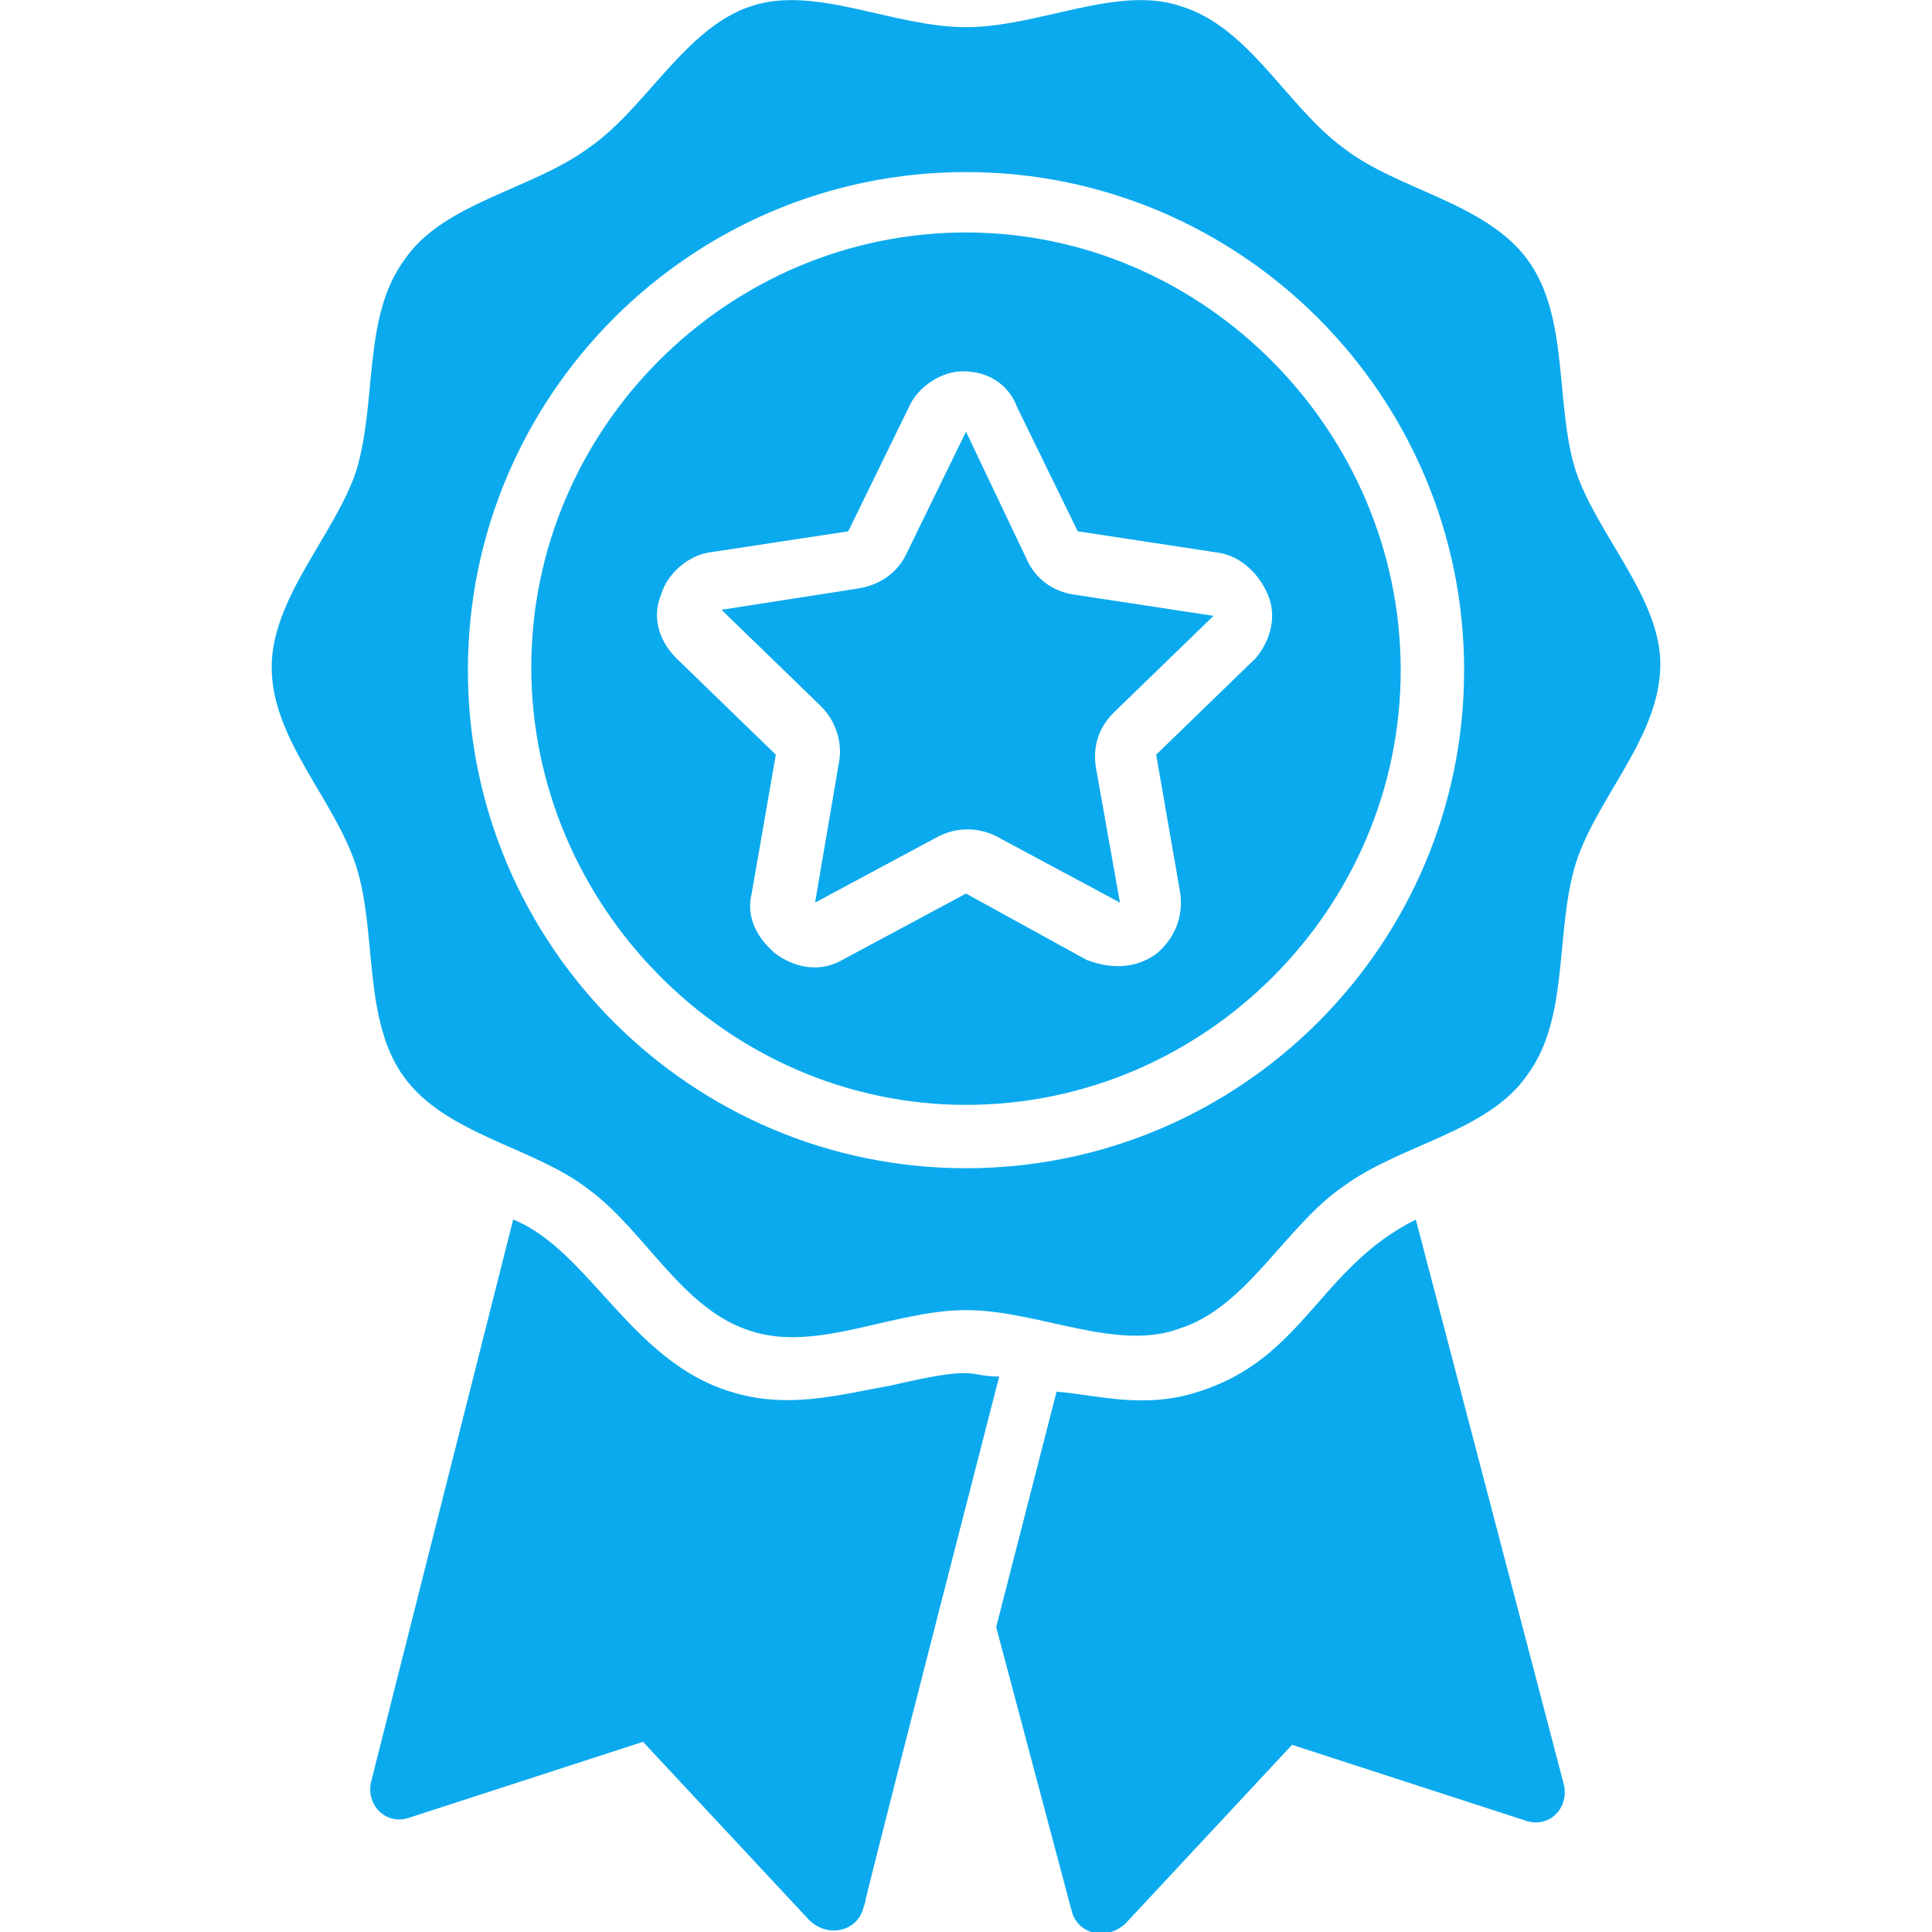 <svg width="34" height="34" viewBox="0 0 34 34" fill="none" xmlns="http://www.w3.org/2000/svg">
<g clip-path="url(#clip0_272_3370)">
<path d="M24.916 21.462C23.216 22.312 22.95 23.906 21.091 24.491C20.134 24.809 19.284 24.544 18.594 24.491L17.531 28.634L18.859 33.628C18.966 34.053 19.497 34.159 19.816 33.841L22.738 30.706L26.828 32.034C27.253 32.194 27.625 31.822 27.519 31.397L24.916 21.462Z" fill="#0BAAEE"/>
<path d="M15.672 24.384C14.769 24.544 13.866 24.809 12.856 24.491C11.103 23.959 10.36 21.994 9.031 21.462L6.534 31.344C6.428 31.769 6.8 32.141 7.225 31.981L11.316 30.653L14.238 33.788C14.556 34.106 15.088 34 15.194 33.575C15.46 32.619 14.291 37.028 17.584 24.225C17 24.225 17.266 24.012 15.672 24.384Z" fill="#0BAAEE"/>
<path d="M18.062 9.828L17 7.597L15.937 9.775C15.778 10.094 15.459 10.306 15.087 10.359L12.697 10.731L14.45 12.431C14.716 12.697 14.822 13.069 14.769 13.387L14.344 15.884L16.522 14.716C16.84 14.556 17.212 14.556 17.531 14.716L19.709 15.884L19.284 13.494C19.231 13.122 19.337 12.803 19.603 12.537L21.356 10.838L18.912 10.466C18.541 10.412 18.222 10.2 18.062 9.828Z" fill="#0BAAEE"/>
<path d="M17 4.091C12.803 4.091 9.35 7.544 9.35 11.741C9.35 15.938 12.803 19.444 17 19.444C21.197 19.444 24.65 15.991 24.65 11.794C24.65 7.597 21.197 4.091 17 4.091ZM22.1 11.581L20.347 13.281L20.772 15.725C20.825 16.15 20.666 16.522 20.347 16.788C19.975 17.053 19.55 17.053 19.125 16.894L17 15.725L14.822 16.894C14.45 17.106 14.025 17.053 13.653 16.788C13.335 16.522 13.122 16.15 13.228 15.725L13.653 13.281L11.9 11.581C11.581 11.262 11.475 10.838 11.634 10.466C11.741 10.094 12.113 9.775 12.485 9.722L14.928 9.35L15.991 7.172C16.15 6.8 16.575 6.534 16.947 6.534C17.372 6.534 17.744 6.747 17.903 7.172L18.966 9.35L21.41 9.722C21.834 9.775 22.153 10.094 22.313 10.466C22.472 10.838 22.366 11.262 22.1 11.581Z" fill="#0BAAEE"/>
<path d="M27.731 8.288C27.359 7.119 27.625 5.578 26.881 4.569C26.137 3.559 24.597 3.347 23.641 2.603C22.631 1.859 21.994 0.478 20.772 0.106C19.656 -0.266 18.275 0.478 17 0.478C15.725 0.478 14.344 -0.266 13.228 0.106C12.059 0.478 11.369 1.913 10.359 2.603C9.35 3.347 7.809 3.559 7.119 4.569C6.375 5.578 6.641 7.066 6.269 8.288C5.897 9.403 4.781 10.519 4.781 11.741C4.781 13.016 5.897 14.078 6.269 15.247C6.641 16.416 6.375 17.956 7.119 18.966C7.862 19.975 9.403 20.188 10.359 20.931C11.369 21.675 12.006 23.056 13.228 23.428C14.397 23.8 15.725 23.056 17 23.056C18.275 23.056 19.656 23.8 20.772 23.375C21.941 23.003 22.631 21.569 23.641 20.878C24.65 20.134 26.191 19.922 26.881 18.913C27.625 17.903 27.359 16.416 27.731 15.194C28.103 14.025 29.219 12.963 29.219 11.688C29.219 10.519 28.103 9.403 27.731 8.288ZM17 20.559C12.166 20.559 8.234 16.628 8.234 11.794C8.234 6.959 12.166 3.028 17 3.028C21.834 3.028 25.766 6.959 25.766 11.794C25.766 16.628 21.834 20.559 17 20.559Z" fill="#0BAAEE"/>
</g>
<defs>
<clipPath id="clip0_272_3370">
<rect width="34" height="34" fill="white"/>
</clipPath>
</defs>
</svg>
